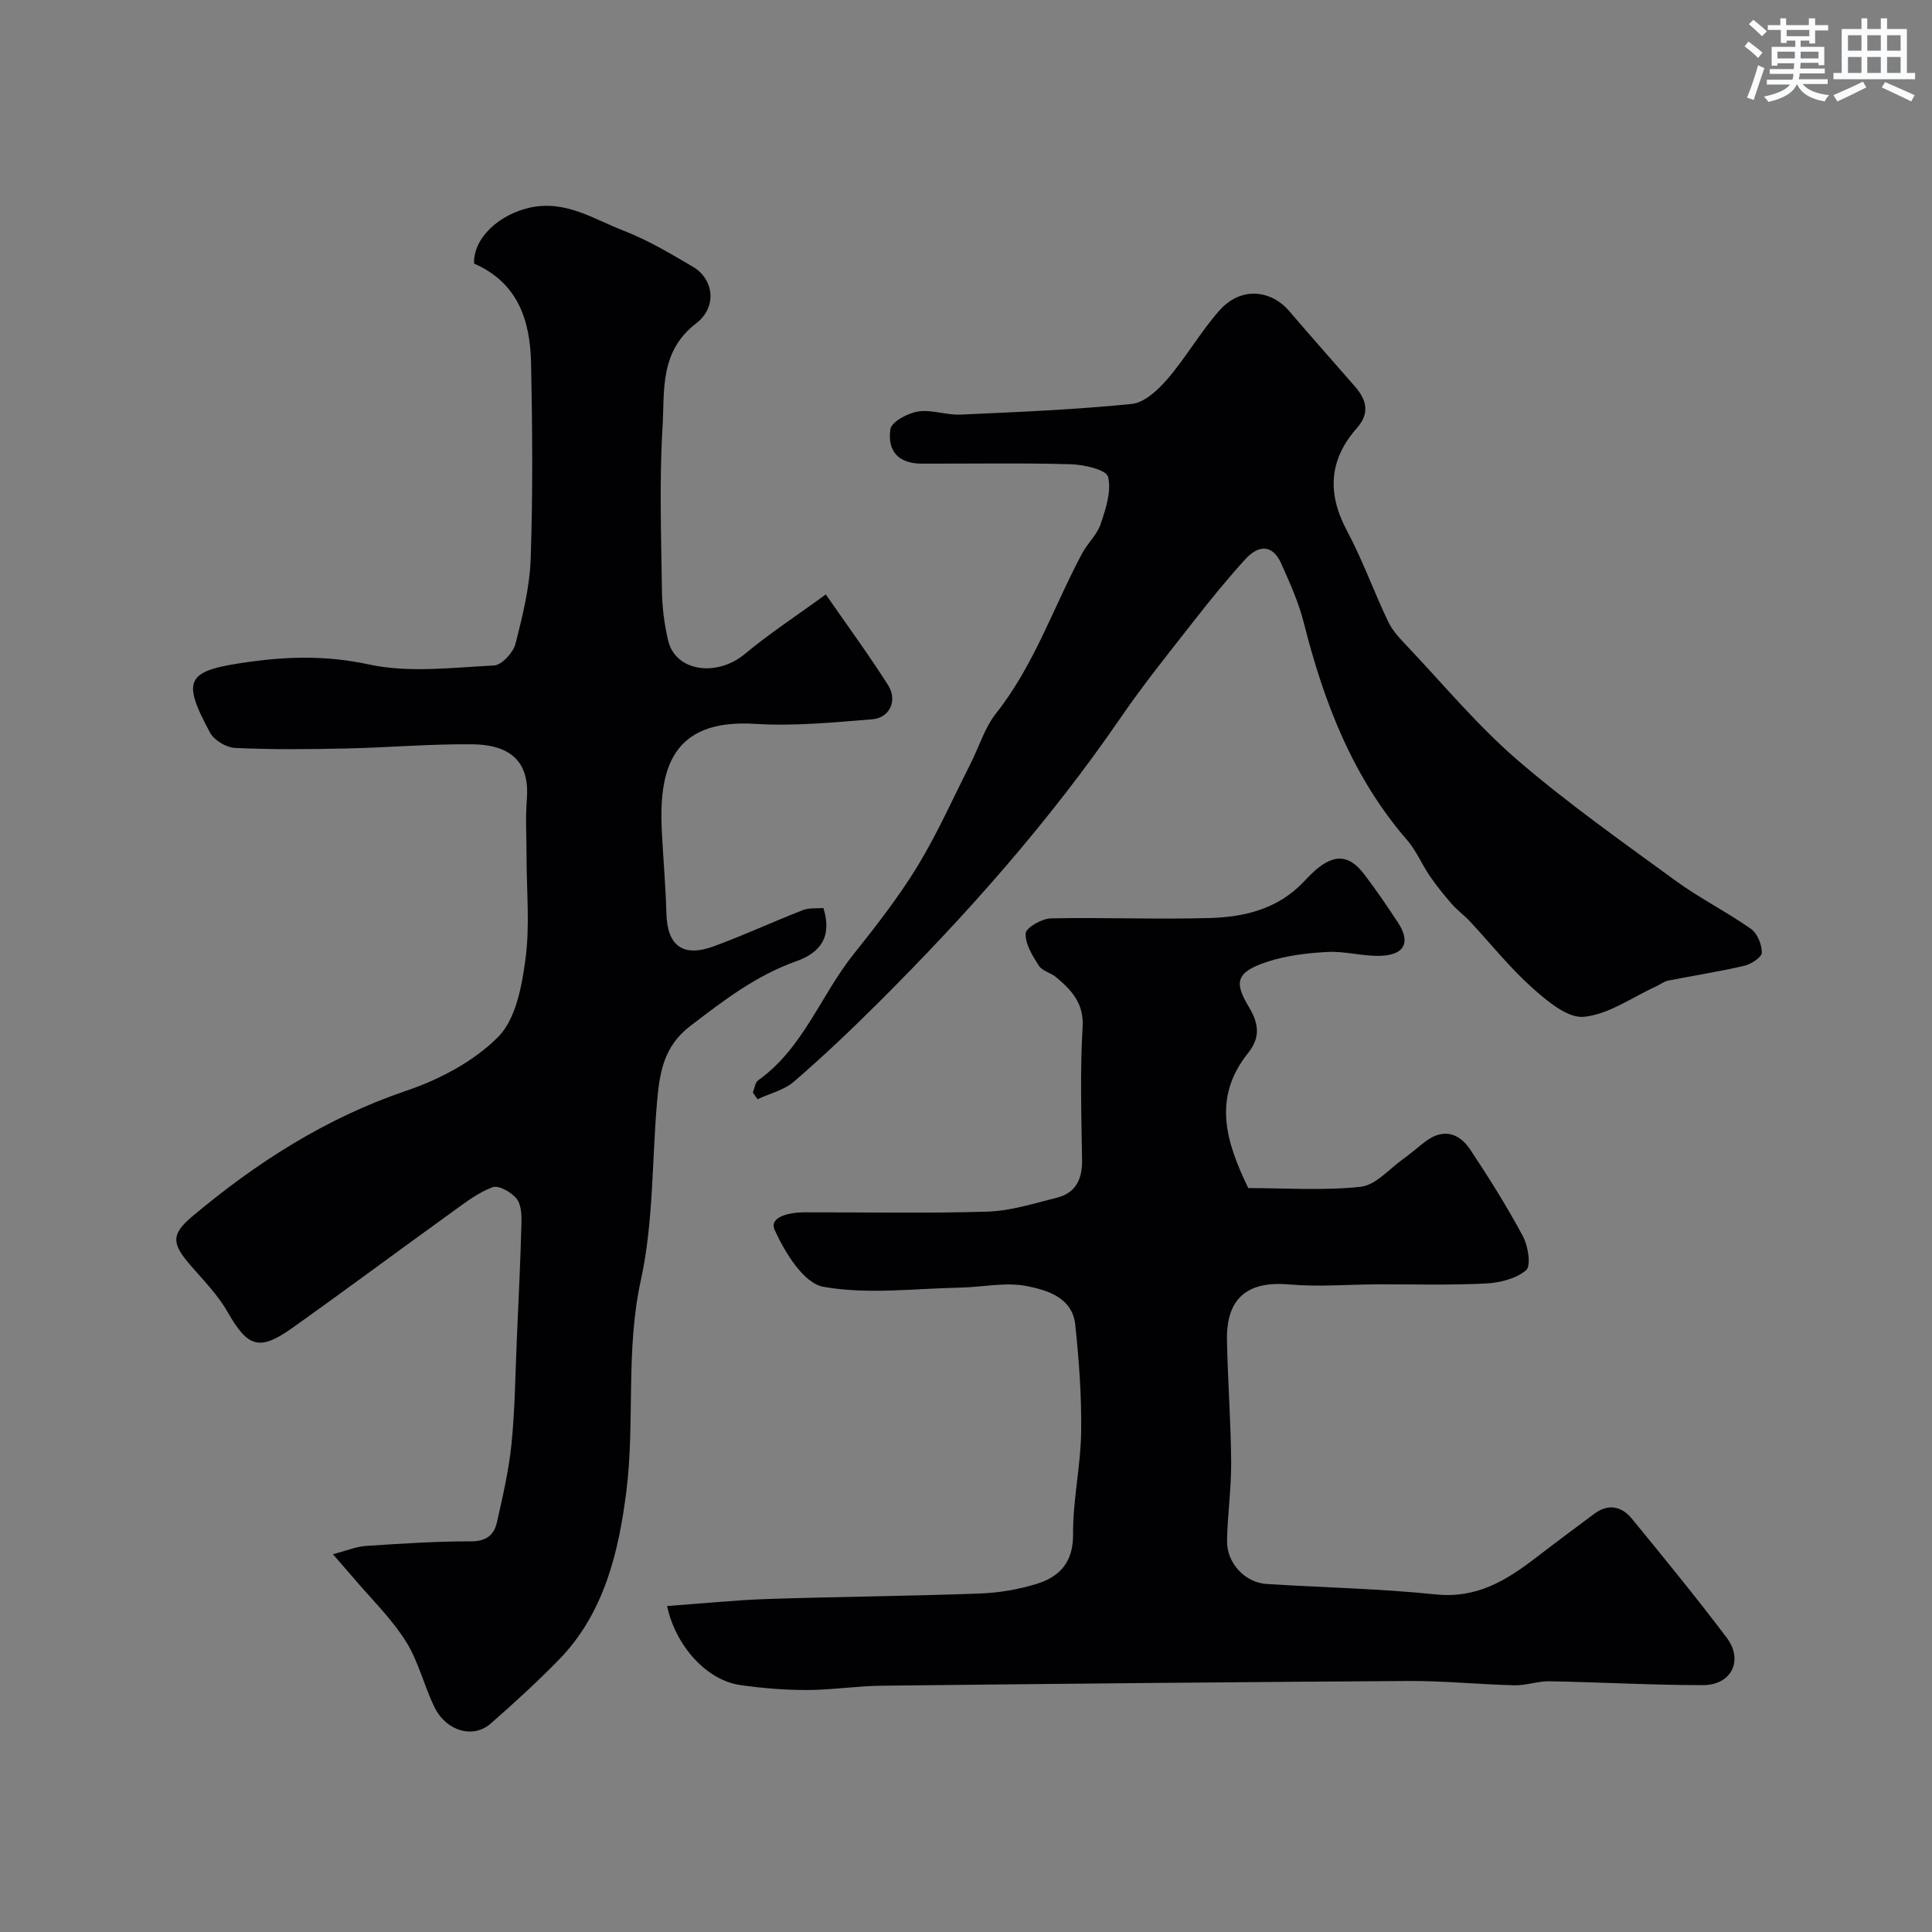 <svg enable-background="new 0 0 400 400" viewBox="0 0 400 400" xmlns="http://www.w3.org/2000/svg"><rect x="0" y="0" width="400" height="400" fill="#808080" stroke="none"/><g fill="#010103"><path d="m98.15 54.57c-.18-5.31 5.23-10.23 11.69-11.61 7.31-1.56 13.15 2.44 19.34 4.83 4.99 1.93 9.67 4.73 14.31 7.46 4.18 2.45 5.15 8.22.65 11.69-7.66 5.89-6.51 13.99-6.97 21.5-.68 11.29-.27 22.65-.12 33.97.05 3.42.5 6.9 1.29 10.23 1.53 6.42 10.1 7.59 15.91 2.73 4.98-4.16 10.45-7.73 16.72-12.3 4.48 6.47 8.91 12.5 12.91 18.8 1.99 3.15.33 6.76-3.28 7.05-8.06.65-16.2 1.45-24.23.95-17.53-1.11-20 9.69-19.34 22.43.29 5.6.79 11.19.94 16.8.17 6.68 3.38 9.17 9.79 6.83 6.23-2.28 12.27-5.09 18.46-7.5 1.29-.5 2.85-.31 4.25-.44 1.86 5.9-.56 9.24-5.63 11.03-8.3 2.94-15.11 8.17-22.01 13.47-5.47 4.19-6.29 9.75-6.8 15.71-1.06 12.3-.73 24.9-3.35 36.85-3.21 14.65-1.18 29.35-3.01 43.8-1.58 12.43-4.56 25.16-13.96 34.78-4.5 4.61-9.27 8.97-14.12 13.22-3.61 3.17-9.19 1.59-11.62-3.37-2.2-4.49-3.34-9.59-6-13.75-3.07-4.81-7.27-8.88-10.99-13.27-1.12-1.32-2.26-2.61-4.05-4.67 2.91-.76 4.83-1.59 6.8-1.72 7.26-.48 14.53-.96 21.79-.95 3.16.01 4.78-1.34 5.36-3.93 1.22-5.4 2.48-10.83 3.03-16.32.72-7.23.78-14.52 1.1-21.79.35-7.93.74-15.86.95-23.8.05-1.74-.04-3.95-1.03-5.14-1.1-1.33-3.69-2.8-4.95-2.34-2.98 1.1-5.64 3.17-8.28 5.07-11.09 7.99-22.06 16.16-33.2 24.08-6.85 4.87-9.22 3.95-13.36-3.29-2-3.5-4.93-6.51-7.61-9.59-3.91-4.49-4.24-6.42.2-10.16 13.31-11.18 27.71-20.43 44.43-26.1 6.88-2.33 13.99-6.09 19.01-11.16 3.64-3.69 4.88-10.49 5.63-16.12.92-6.91.22-14.03.22-21.06 0-4-.26-8.02.06-11.99.56-7.07-2.61-11.29-11.31-11.38-8.76-.09-17.53.69-26.29.87-7.61.16-15.24.24-22.84-.12-1.8-.08-4.31-1.6-5.16-3.17-6.03-11.23-4.95-12.87 8.43-14.69 8.21-1.12 16.09-1.24 24.48.58 8.28 1.79 17.25.64 25.89.21 1.6-.08 3.97-2.66 4.44-4.48 1.49-5.81 2.96-11.78 3.16-17.74.45-13.48.35-26.99.07-40.48-.21-8.71-2.67-16.52-11.8-20.51z"/><path d="m138.11 332.51c7.15-.51 14.05-1.23 20.97-1.46 14.59-.48 29.2-.59 43.79-1.13 4.01-.15 8.13-.85 11.95-2.06 4.69-1.5 7.4-4.53 7.35-10.24-.06-7.03 1.57-14.06 1.67-21.1.11-7.41-.44-14.87-1.22-22.25-.59-5.63-5.8-7.16-10.03-8-4.41-.88-9.2.23-13.83.32-9.47.18-19.17 1.47-28.32-.18-4.03-.73-7.93-7.08-10.04-11.73-1.28-2.82 3.19-3.67 6.04-3.68 12.69-.03 25.39.25 38.07-.15 4.79-.15 9.56-1.7 14.27-2.87 3.94-.98 5.31-3.83 5.25-7.81-.14-9.16-.43-18.35.11-27.48.3-4.99-2.27-7.65-5.44-10.34-1.11-.94-2.9-1.3-3.62-2.42-1.31-2.04-2.84-4.49-2.73-6.68.06-1.17 3.35-3.07 5.22-3.11 11.01-.24 22.03.26 33.03-.08 6.63-.2 13.16-1.67 18.31-6.5 1.22-1.14 2.29-2.43 3.56-3.51 3.87-3.27 6.87-3.07 9.91.88 2.49 3.23 4.77 6.62 7.02 10.02 2.75 4.15 1.41 6.83-3.74 6.95-3.59.08-7.21-.99-10.78-.81-4.2.22-8.52.73-12.49 2.03-6.7 2.2-6.83 4.37-3.79 9.42 2.38 3.95 2.04 6.67-.27 9.57-7.34 9.24-4.5 18.34.11 27.87 7.68 0 15.55.56 23.27-.27 3.09-.33 5.89-3.67 8.76-5.72 1.6-1.14 3.06-2.45 4.62-3.64 3.69-2.79 6.98-1.83 9.31 1.67 3.88 5.83 7.61 11.79 10.92 17.96 1.08 2.01 1.7 6.11.64 7.01-2.11 1.78-5.51 2.61-8.43 2.75-7.51.37-15.05.14-22.57.17-6.02.03-12.08.55-18.06.02-8.58-.75-13.03 2.79-12.87 11.55.16 8.43.81 16.85.87 25.28.04 5.42-.77 10.85-.85 16.28-.07 4.62 3.75 8.63 8.19 8.91 11.7.73 23.44.96 35.08 2.16 8.38.86 14.52-2.87 20.6-7.55 4.02-3.09 8.09-6.11 12.15-9.14 2.92-2.18 5.69-1.56 7.8 1.02 6.64 8.11 13.28 16.23 19.6 24.59 3.56 4.71 1.03 9.86-4.88 9.86-10.59 0-21.18-.61-31.78-.8-2.42-.04-4.86.89-7.28.83-7.27-.17-14.54-.93-21.8-.89-36.43.22-72.85.58-109.28.98-5.12.06-10.23.88-15.35.89-4.6.01-9.23-.37-13.78-1.02-6.96-.96-13.41-8.02-15.21-16.37z"/><path d="m155.87 226.2c.35-.86.46-2.07 1.1-2.53 9.33-6.64 12.94-17.6 19.76-26.12 4.68-5.85 9.32-11.82 13.22-18.2 4.14-6.8 7.39-14.14 11-21.26 1.76-3.47 2.91-7.41 5.27-10.39 7.92-10.02 11.91-22.07 17.82-33.12 1.14-2.13 3.12-3.91 3.86-6.14 1.05-3.14 2.25-6.78 1.51-9.73-.37-1.45-4.94-2.51-7.64-2.59-10.32-.3-20.66-.1-30.99-.13-4.54-.02-7.1-2.36-6.44-7.12.21-1.52 3.58-3.33 5.72-3.67 2.81-.45 5.86.77 8.77.64 11.85-.53 23.71-1.02 35.5-2.21 2.64-.27 5.45-2.92 7.38-5.16 3.81-4.44 6.77-9.62 10.62-14.04 4.72-5.42 11.02-4.2 14.57-.05 4.49 5.26 9.09 10.42 13.63 15.64 2.4 2.76 3.14 5.51.39 8.62-5.79 6.55-6.18 13.52-2.04 21.26 3.24 6.06 5.56 12.6 8.53 18.81.89 1.88 2.43 3.5 3.89 5.04 7.53 7.95 14.59 16.46 22.84 23.58 10.38 8.95 21.65 16.89 32.73 24.98 4.98 3.64 10.57 6.44 15.63 9.99 1.33.94 2.28 3.25 2.27 4.93 0 .94-2.2 2.39-3.61 2.72-5.22 1.22-10.54 2.03-15.81 3.08-.84.17-1.58.78-2.39 1.15-4.99 2.27-9.86 5.83-15.03 6.34-3.38.33-7.64-3.28-10.71-6.02-4.66-4.17-8.6-9.14-12.89-13.74-1.18-1.26-2.62-2.3-3.75-3.6-1.62-1.85-3.18-3.78-4.57-5.81-1.64-2.4-2.77-5.22-4.66-7.39-11.32-13.06-17.27-28.59-21.42-45.06-1.06-4.2-2.89-8.23-4.66-12.21-1.82-4.1-4.77-3.82-7.39-.96-3.77 4.12-7.29 8.47-10.73 12.87-5.13 6.56-10.38 13.06-15.09 19.93-14.77 21.53-31.99 40.94-50.45 59.31-5.56 5.54-11.27 10.95-17.21 16.08-2.05 1.77-5.01 2.47-7.56 3.66-.32-.46-.65-.92-.97-1.38z"/></g><path d="m361.2 9.6.8-1c.9.7 1.9 1.4 2.9 2.3l-.9 1.1c-1-1-2-1.8-2.8-2.4zm.5 10.6c.9-2.1 1.6-4.3 2.3-6.7.4.2.8.4 1.3.6-.7 2.1-1.5 4.3-2.2 6.6zm.4-15.2.9-.9c1 .8 2 1.6 2.8 2.4l-1 1c-.9-.9-1.8-1.7-2.7-2.5zm12.5-1.2h1.2v1.4h2.7v1.1h-2.7v2.7h-1.2v-.6h-1.8v1.3h4.9v3.8h-1.2v-.5h-3.7c0 .4-.1.9-.1 1.2h5.1v1h-5.2c0 .5-.1.9-.2 1.2h6v1h-5.2c1.1 1.3 2.9 2 5.5 2.3-.4.4-.7.8-.9 1.3-2.9-.5-4.8-1.6-5.7-3.5h-.1c-.8 1.7-2.7 2.9-5.9 3.6-.2-.4-.6-.8-.9-1.1 2.8-.6 4.6-1.4 5.4-2.5h-4.8v-1h5.3c.1-.3.2-.7.2-1.2h-4.9v-1h5c0-.4 0-.8.1-1.2h-3.5v.5h-1.2v-3.9h4.9v-1.3h-1.8v.5h-1.2v-2.7h-2.7v-1h2.6v-1.4h1.2v1.4h4.7v-1.4zm-6.6 8.3h3.6c0-.4 0-.9 0-1.4h-3.6zm1.9-4.6h4.7v-1.3h-4.7zm6.6 3.2h-3.7v1.4h3.7z" fill="#fafbfc"/><path d="m385.3 3.8h1.3v2.2h2.8v-2.2h1.3v2.2h4.1v9.1h1.7v1.3h-16.9v-1.3h1.7v-9.1h4.1v-2.2zm.4 13.1.7 1.2c-1.8.9-3.8 1.9-6 2.9-.2-.4-.5-.8-.8-1.3 2.3-1 4.3-1.9 6.1-2.8zm-3.1-6.4h2.8v-3.2h-2.8zm0 4.6h2.8v-3.3h-2.8zm4-4.6h2.8v-3.2h-2.8zm0 4.6h2.8v-3.3h-2.8zm3.7 1.9c2.1.9 4.1 1.8 6.1 2.7l-.7 1.3c-2.2-1.1-4.2-2-6.1-2.9zm3.2-9.7h-2.8v3.2h2.8zm-2.8 7.8h2.8v-3.3h-2.8z" fill="#fafbfc"/></svg>